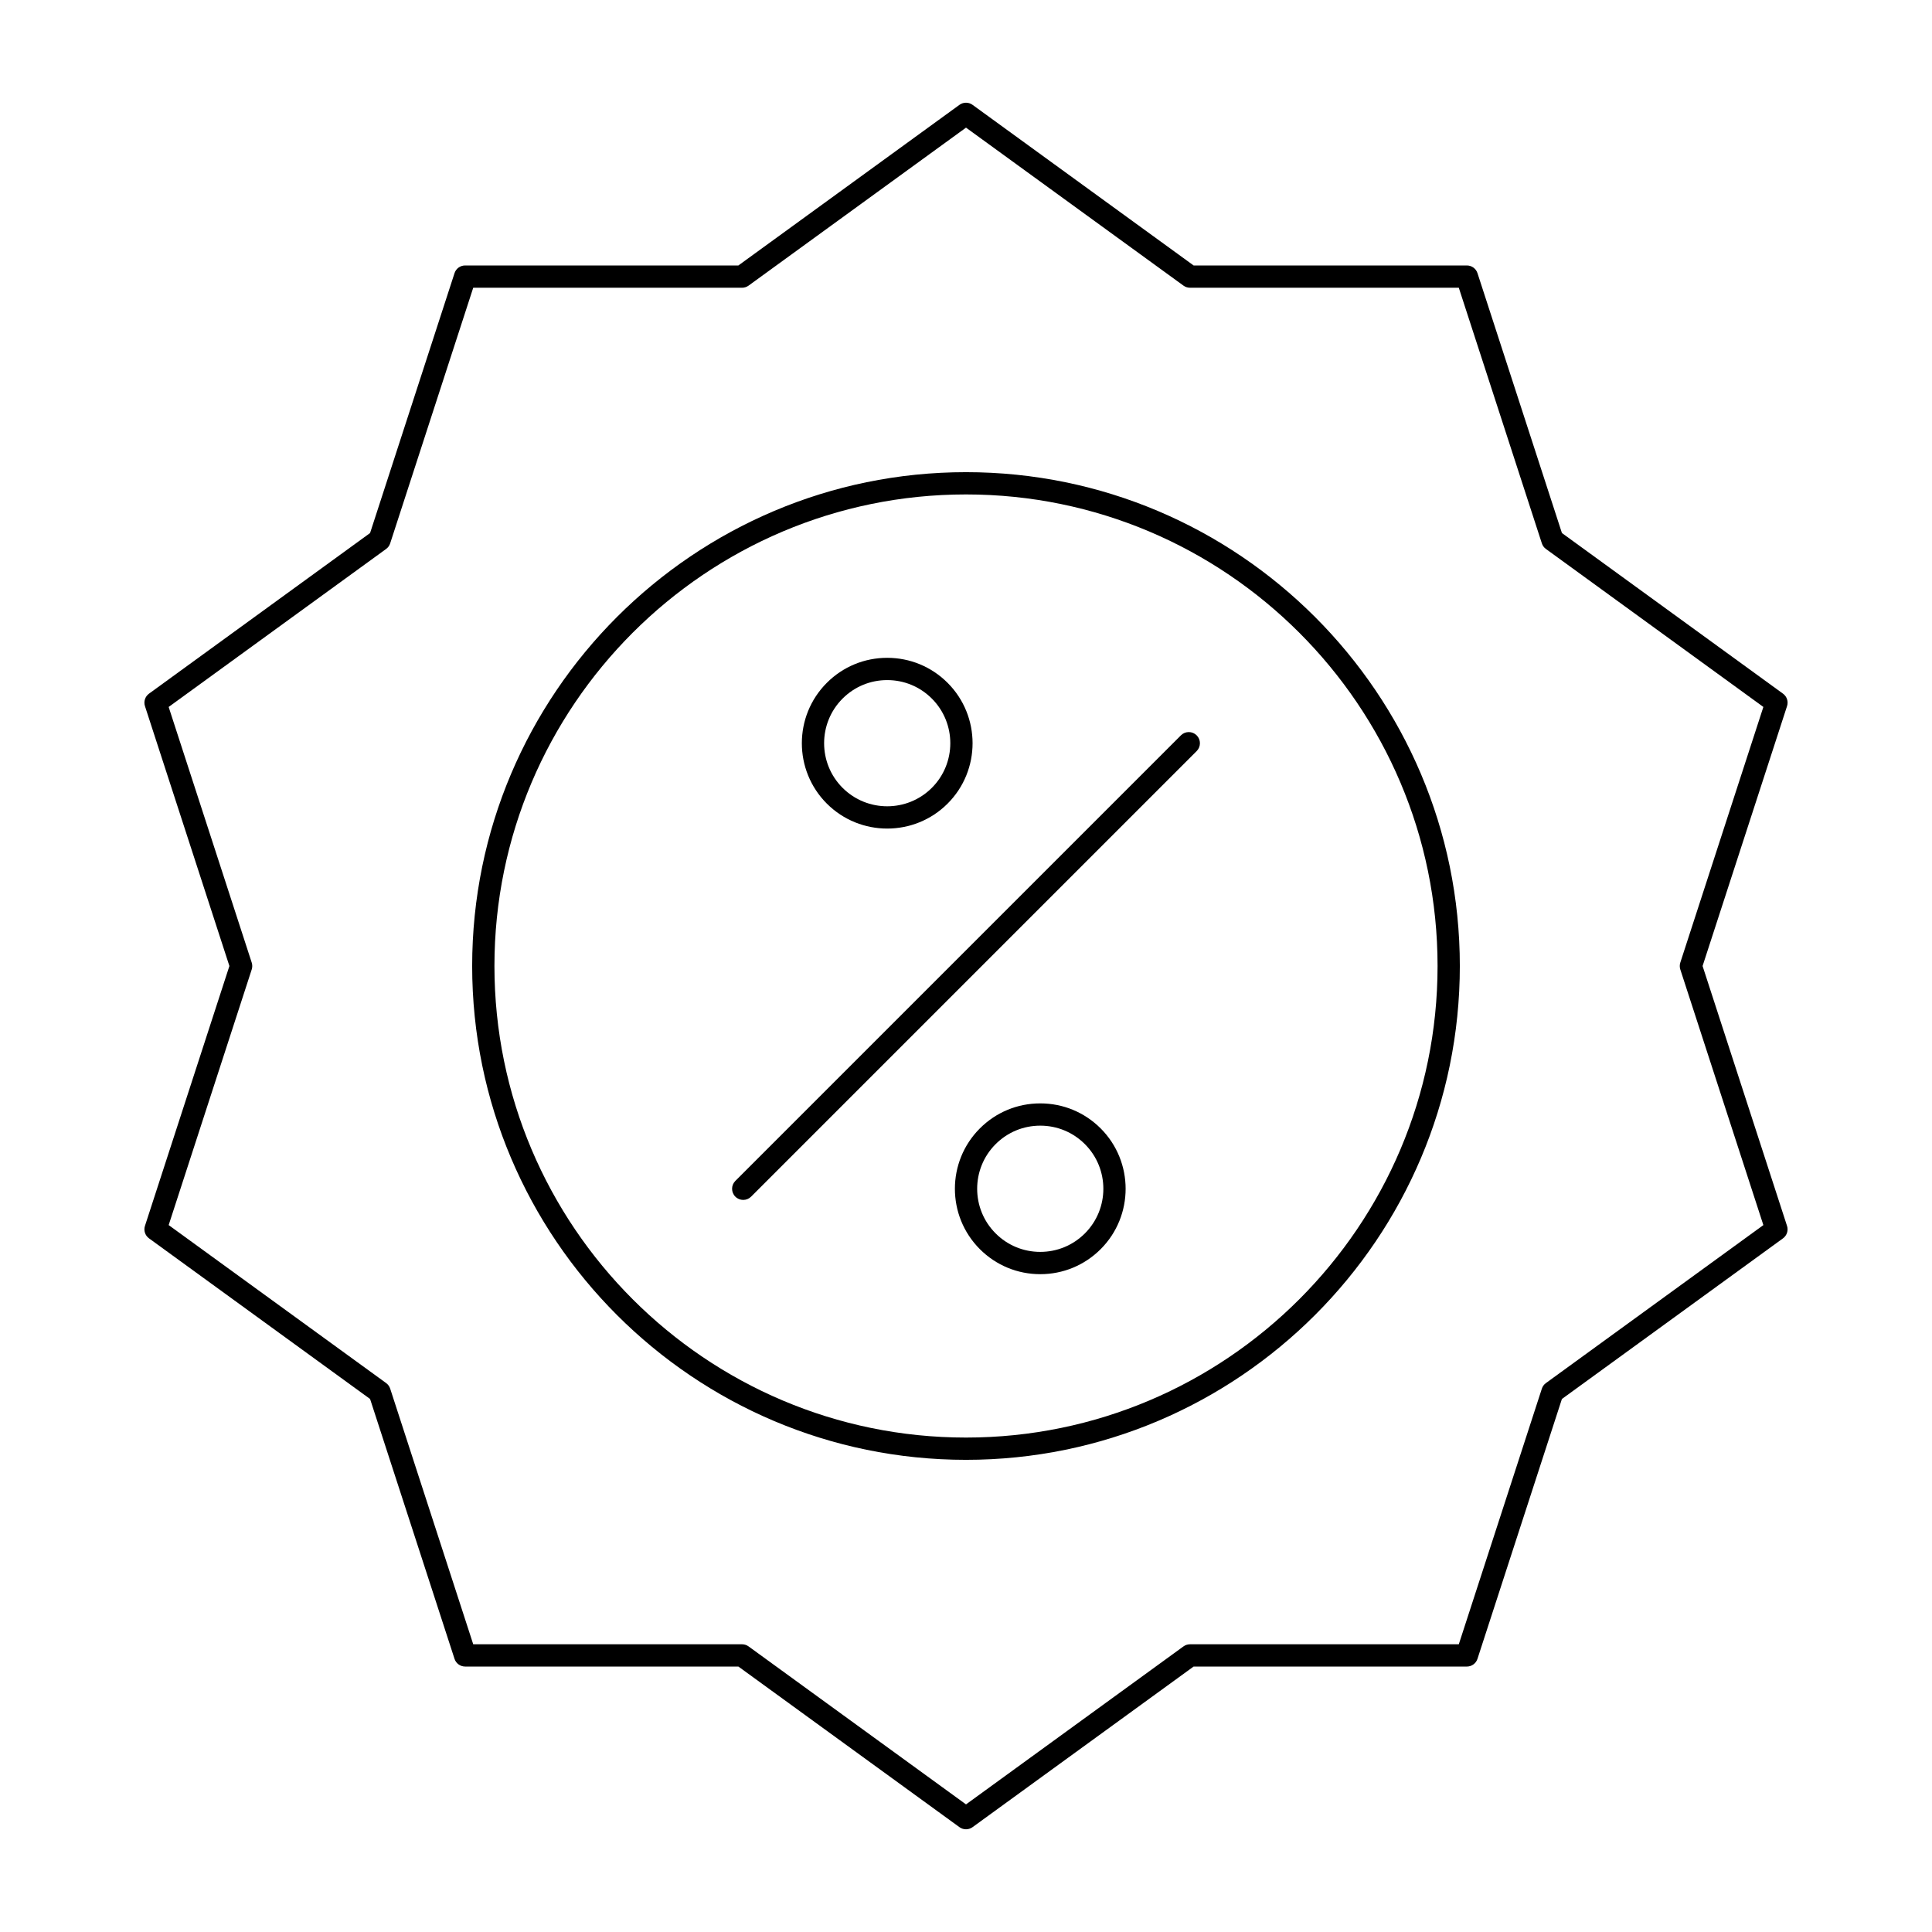 <?xml version="1.0" encoding="UTF-8"?>
<!-- Uploaded to: SVG Repo, www.svgrepo.com, Generator: SVG Repo Mixer Tools -->
<svg fill="#000000" width="800px" height="800px" version="1.1" viewBox="144 144 512 512" xmlns="http://www.w3.org/2000/svg">
 <g>
  <path d="m400 628.78c-0.609 0-1.219-0.188-1.734-0.562l-58.586-42.566h-72.418c-1.277 0-2.414-0.824-2.809-2.039l-22.379-68.871-58.586-42.566c-1.035-0.75-1.469-2.086-1.074-3.301l22.379-68.871-22.379-68.875c-0.395-1.215 0.039-2.547 1.074-3.301l58.586-42.566 22.379-68.871c0.395-1.215 1.527-2.039 2.809-2.039h72.418l58.586-42.566c1.035-0.75 2.438-0.75 3.469 0l58.586 42.566h72.418c1.277 0 2.414 0.824 2.809 2.039l22.379 68.871 58.586 42.566c1.035 0.75 1.469 2.086 1.074 3.301l-22.383 68.875 22.379 68.875c0.395 1.215-0.039 2.547-1.074 3.301l-58.586 42.566-22.379 68.871c-0.395 1.215-1.527 2.039-2.809 2.039h-72.418l-58.586 42.566c-0.516 0.371-1.125 0.559-1.73 0.559zm-130.59-49.031h71.23c0.621 0 1.23 0.195 1.734 0.562l57.629 41.871 57.629-41.867c0.504-0.367 1.109-0.562 1.734-0.562h71.23l22.012-67.746c0.191-0.594 0.566-1.109 1.074-1.477l57.629-41.867-22.012-67.746c-0.191-0.594-0.191-1.23 0-1.824l22.012-67.746-57.629-41.871c-0.504-0.367-0.879-0.883-1.074-1.477l-22.012-67.746h-71.23c-0.625 0-1.23-0.195-1.734-0.562l-57.629-41.867-57.629 41.871c-0.504 0.367-1.113 0.562-1.734 0.562h-71.23l-22.012 67.746c-0.191 0.594-0.566 1.109-1.074 1.477l-57.629 41.871 22.012 67.746c0.191 0.594 0.191 1.23 0 1.824l-22.008 67.738 57.629 41.867c0.504 0.367 0.879 0.883 1.074 1.477z"/>
  <path d="m400 530.87c-72.164 0-130.87-58.707-130.87-130.87s58.711-130.87 130.87-130.87c72.164 0 130.87 58.707 130.87 130.87s-58.711 130.87-130.87 130.87zm0-255.84c-68.906 0-124.97 56.062-124.97 124.97s56.062 124.97 124.97 124.97 124.97-56.062 124.97-124.97c0-68.91-56.062-124.97-124.97-124.97z"/>
  <path d="m340.96 461.99c-0.754 0-1.512-0.289-2.086-0.863-1.152-1.152-1.152-3.023 0-4.176l118.08-118.08c1.152-1.152 3.023-1.152 4.176 0s1.152 3.023 0 4.176l-118.08 118.08c-0.578 0.574-1.332 0.863-2.09 0.863z"/>
  <path d="m379.12 363.58c-5.797 0-11.59-2.207-16.004-6.617-8.824-8.824-8.824-23.184 0-32.004 4.273-4.277 9.957-6.629 16.004-6.629 6.043 0 11.727 2.356 16.004 6.629 8.824 8.824 8.824 23.184 0 32.004-4.414 4.414-10.207 6.617-16.004 6.617zm0-39.348c-4.469 0-8.668 1.738-11.828 4.898-6.523 6.523-6.523 17.133 0 23.656 6.523 6.519 17.133 6.519 23.656 0 6.523-6.523 6.523-17.133 0-23.656-3.16-3.16-7.359-4.898-11.828-4.898z"/>
  <path d="m419.68 481.67c-6.047 0-11.727-2.356-16.004-6.629-8.824-8.824-8.824-23.184 0-32.004 4.273-4.277 9.957-6.629 16.004-6.629 6.047 0 11.727 2.356 16.004 6.629 8.824 8.824 8.824 23.184 0 32.004-4.277 4.273-9.961 6.629-16.004 6.629zm0-39.359c-4.469 0-8.668 1.738-11.828 4.898-6.523 6.523-6.523 17.133 0 23.656 3.16 3.16 7.359 4.898 11.828 4.898s8.668-1.742 11.828-4.898c6.523-6.523 6.523-17.133 0-23.656-3.16-3.16-7.359-4.898-11.828-4.898z"/>
 </g>
</svg>